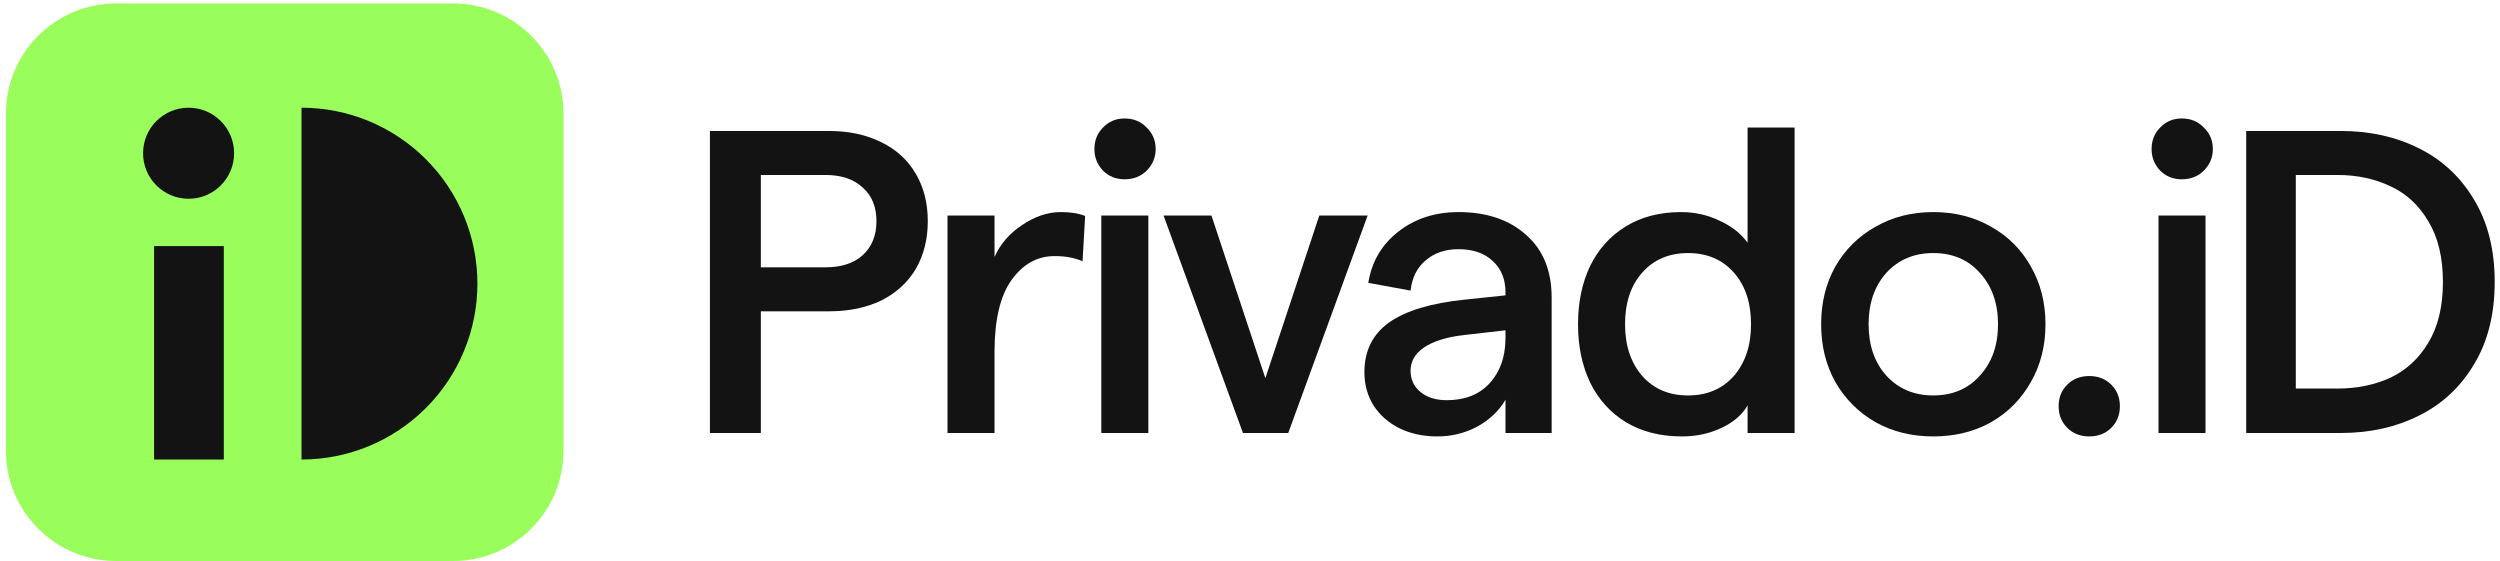 <svg width="383" height="86" viewBox="0 0 383 86" fill="none" xmlns="http://www.w3.org/2000/svg">
<path d="M0.906 17.425L0.906 69.048C0.906 78.381 8.472 85.947 17.805 85.947H69.428C78.761 85.947 86.327 78.381 86.327 69.048V17.425C86.327 8.092 78.761 0.527 69.428 0.527H17.805C8.472 0.527 0.906 8.092 0.906 17.425Z" fill="#99FE5B"/>
<path d="M46.192 70.401C53.34 70.401 60.194 67.562 65.249 62.508C70.303 57.454 73.142 50.599 73.142 43.451C73.142 36.304 70.303 29.449 65.249 24.395C60.194 19.34 53.34 16.501 46.192 16.501V70.401Z" fill="#131313"/>
<path d="M34.286 37.701H23.604V70.401H34.286V37.701Z" fill="#131313"/>
<path d="M28.892 30.45C32.744 30.45 35.867 27.327 35.867 23.475C35.867 19.623 32.744 16.501 28.892 16.501C25.041 16.501 21.918 19.623 21.918 23.475C21.918 27.327 25.041 30.45 28.892 30.45Z" fill="#131313"/>
<path d="M344.117 20.066H358.658C363.064 20.066 367.03 20.947 370.555 22.71C374.123 24.472 376.944 27.094 379.015 30.575C381.131 34.056 382.188 38.264 382.188 43.199C382.188 48.134 381.131 52.342 379.015 55.823C376.944 59.304 374.123 61.926 370.555 63.688C367.03 65.451 363.064 66.332 358.658 66.332H344.117V20.066ZM358.13 59.525C361.082 59.525 363.769 58.974 366.193 57.872C368.617 56.727 370.555 54.942 372.009 52.519C373.507 50.051 374.256 46.944 374.256 43.199C374.256 39.454 373.507 36.347 372.009 33.88C370.555 31.412 368.617 29.628 366.193 28.526C363.769 27.38 361.082 26.808 358.13 26.808H351.717V59.525H358.13Z" fill="#131313"/>
<path d="M330.681 33.02H337.886V66.332H330.681V33.02ZM334.25 27.468C332.929 27.468 331.826 27.027 330.945 26.146C330.064 25.221 329.624 24.119 329.624 22.841C329.624 21.519 330.064 20.418 330.945 19.537C331.826 18.611 332.929 18.148 334.25 18.148C335.616 18.148 336.74 18.611 337.621 19.537C338.546 20.418 339.01 21.519 339.01 22.841C339.01 24.119 338.546 25.221 337.621 26.146C336.74 27.027 335.616 27.468 334.25 27.468Z" fill="#131313"/>
<path d="M320.074 66.861C318.709 66.861 317.585 66.42 316.704 65.539C315.822 64.658 315.382 63.556 315.382 62.234C315.382 60.912 315.822 59.811 316.704 58.929C317.585 58.048 318.709 57.607 320.074 57.607C321.44 57.607 322.564 58.048 323.445 58.929C324.326 59.811 324.767 60.912 324.767 62.234C324.767 63.556 324.326 64.658 323.445 65.539C322.564 66.42 321.44 66.861 320.074 66.861Z" fill="#131313"/>
<path d="M296.183 66.861C292.878 66.861 289.926 66.133 287.326 64.679C284.726 63.181 282.677 61.132 281.18 58.533C279.726 55.933 278.999 52.981 278.999 49.676C278.999 46.371 279.726 43.419 281.18 40.819C282.677 38.219 284.726 36.193 287.326 34.738C289.926 33.24 292.878 32.491 296.183 32.491C299.488 32.491 302.44 33.24 305.04 34.738C307.64 36.193 309.667 38.219 311.121 40.819C312.619 43.419 313.368 46.371 313.368 49.676C313.368 52.981 312.619 55.933 311.121 58.533C309.667 61.132 307.64 63.181 305.04 64.679C302.44 66.133 299.488 66.861 296.183 66.861ZM286.269 49.676C286.269 52.893 287.172 55.514 288.978 57.541C290.829 59.568 293.231 60.581 296.183 60.581C299.135 60.581 301.515 59.568 303.321 57.541C305.172 55.514 306.097 52.893 306.097 49.676C306.097 46.459 305.172 43.837 303.321 41.811C301.515 39.784 299.135 38.77 296.183 38.77C293.231 38.77 290.829 39.784 288.978 41.811C287.172 43.837 286.269 46.459 286.269 49.676Z" fill="#131313"/>
<path d="M257.683 66.861C254.378 66.861 251.513 66.134 249.089 64.68C246.71 63.226 244.883 61.199 243.604 58.599C242.37 55.999 241.753 53.025 241.753 49.676C241.753 46.328 242.37 43.353 243.604 40.754C244.883 38.154 246.71 36.127 249.089 34.673C251.47 33.219 254.289 32.492 257.551 32.492C259.665 32.492 261.626 32.932 263.433 33.813C265.284 34.651 266.716 35.774 267.729 37.184V19.537H274.933V66.332H267.729V62.102C266.935 63.512 265.614 64.658 263.763 65.539C261.913 66.42 259.886 66.861 257.683 66.861ZM248.958 49.676C248.958 52.937 249.84 55.581 251.602 57.608C253.364 59.591 255.7 60.582 258.608 60.582C261.516 60.582 263.851 59.591 265.614 57.608C267.376 55.581 268.257 52.937 268.257 49.676C268.257 46.372 267.376 43.728 265.614 41.745C263.851 39.762 261.516 38.771 258.608 38.771C255.7 38.771 253.364 39.762 251.602 41.745C249.84 43.728 248.958 46.372 248.958 49.676Z" fill="#131313"/>
<path d="M230.64 44.785C230.64 42.758 229.979 41.15 228.658 39.96C227.38 38.77 225.639 38.175 223.436 38.175C221.409 38.175 219.734 38.748 218.412 39.894C217.09 40.995 216.32 42.538 216.099 44.52L209.622 43.331C210.15 40.07 211.693 37.448 214.249 35.465C216.804 33.483 219.866 32.491 223.436 32.491C227.753 32.491 231.213 33.659 233.812 35.994C236.412 38.285 237.712 41.48 237.712 45.578V66.332H230.64V61.242C229.671 62.917 228.239 64.283 226.344 65.34C224.449 66.354 222.401 66.861 220.196 66.861C218.038 66.861 216.099 66.442 214.38 65.605C212.706 64.768 211.384 63.6 210.415 62.102C209.49 60.604 209.027 58.907 209.027 57.012C209.027 53.752 210.282 51.218 212.795 49.411C215.35 47.605 219.206 46.437 224.361 45.908L230.64 45.248V44.785ZM216.099 56.814C216.099 58.136 216.606 59.215 217.62 60.053C218.633 60.89 219.977 61.309 221.65 61.309C224.428 61.309 226.609 60.449 228.194 58.731C229.78 57.012 230.596 54.765 230.64 51.989V50.601L224.295 51.328C221.607 51.637 219.558 52.276 218.147 53.245C216.782 54.17 216.099 55.36 216.099 56.814Z" fill="#131313"/>
<path d="M178.257 33.02H185.594L193.855 57.938L202.117 33.02H209.52L197.359 66.332H190.419L178.257 33.02Z" fill="#131313"/>
<path d="M168.72 33.02H175.925V66.332H168.72V33.02ZM172.29 27.468C170.968 27.468 169.866 27.027 168.985 26.146C168.104 25.221 167.663 24.119 167.663 22.841C167.663 21.519 168.104 20.418 168.985 19.537C169.866 18.611 170.968 18.148 172.29 18.148C173.655 18.148 174.779 18.611 175.661 19.537C176.585 20.418 177.048 21.519 177.048 22.841C177.048 24.119 176.585 25.221 175.661 26.146C174.779 27.027 173.655 27.468 172.29 27.468Z" fill="#131313"/>
<path d="M165.846 40.026C164.657 39.497 163.224 39.233 161.551 39.233C158.906 39.233 156.703 40.467 154.94 42.934C153.222 45.358 152.362 49.015 152.362 53.906V66.332H145.159V33.02H152.362V39.365C153.244 37.382 154.654 35.752 156.594 34.474C158.532 33.152 160.514 32.491 162.541 32.491C164.04 32.491 165.273 32.689 166.243 33.086L165.846 40.026Z" fill="#131313"/>
<path d="M108.76 20.065H127.002C130.042 20.065 132.709 20.638 134.999 21.784C137.291 22.886 139.053 24.494 140.288 26.609C141.521 28.68 142.137 31.103 142.137 33.879C142.137 36.655 141.521 39.101 140.288 41.216C139.053 43.287 137.291 44.895 134.999 46.041C132.709 47.142 130.042 47.693 127.002 47.693H116.56V66.332H108.76V20.065ZM126.474 40.951C128.896 40.951 130.791 40.334 132.158 39.101C133.567 37.823 134.272 36.082 134.272 33.879C134.272 31.676 133.567 29.958 132.158 28.724C130.791 27.446 128.896 26.807 126.474 26.807H116.56V40.951H126.474Z" fill="#131313"/>
</svg>
